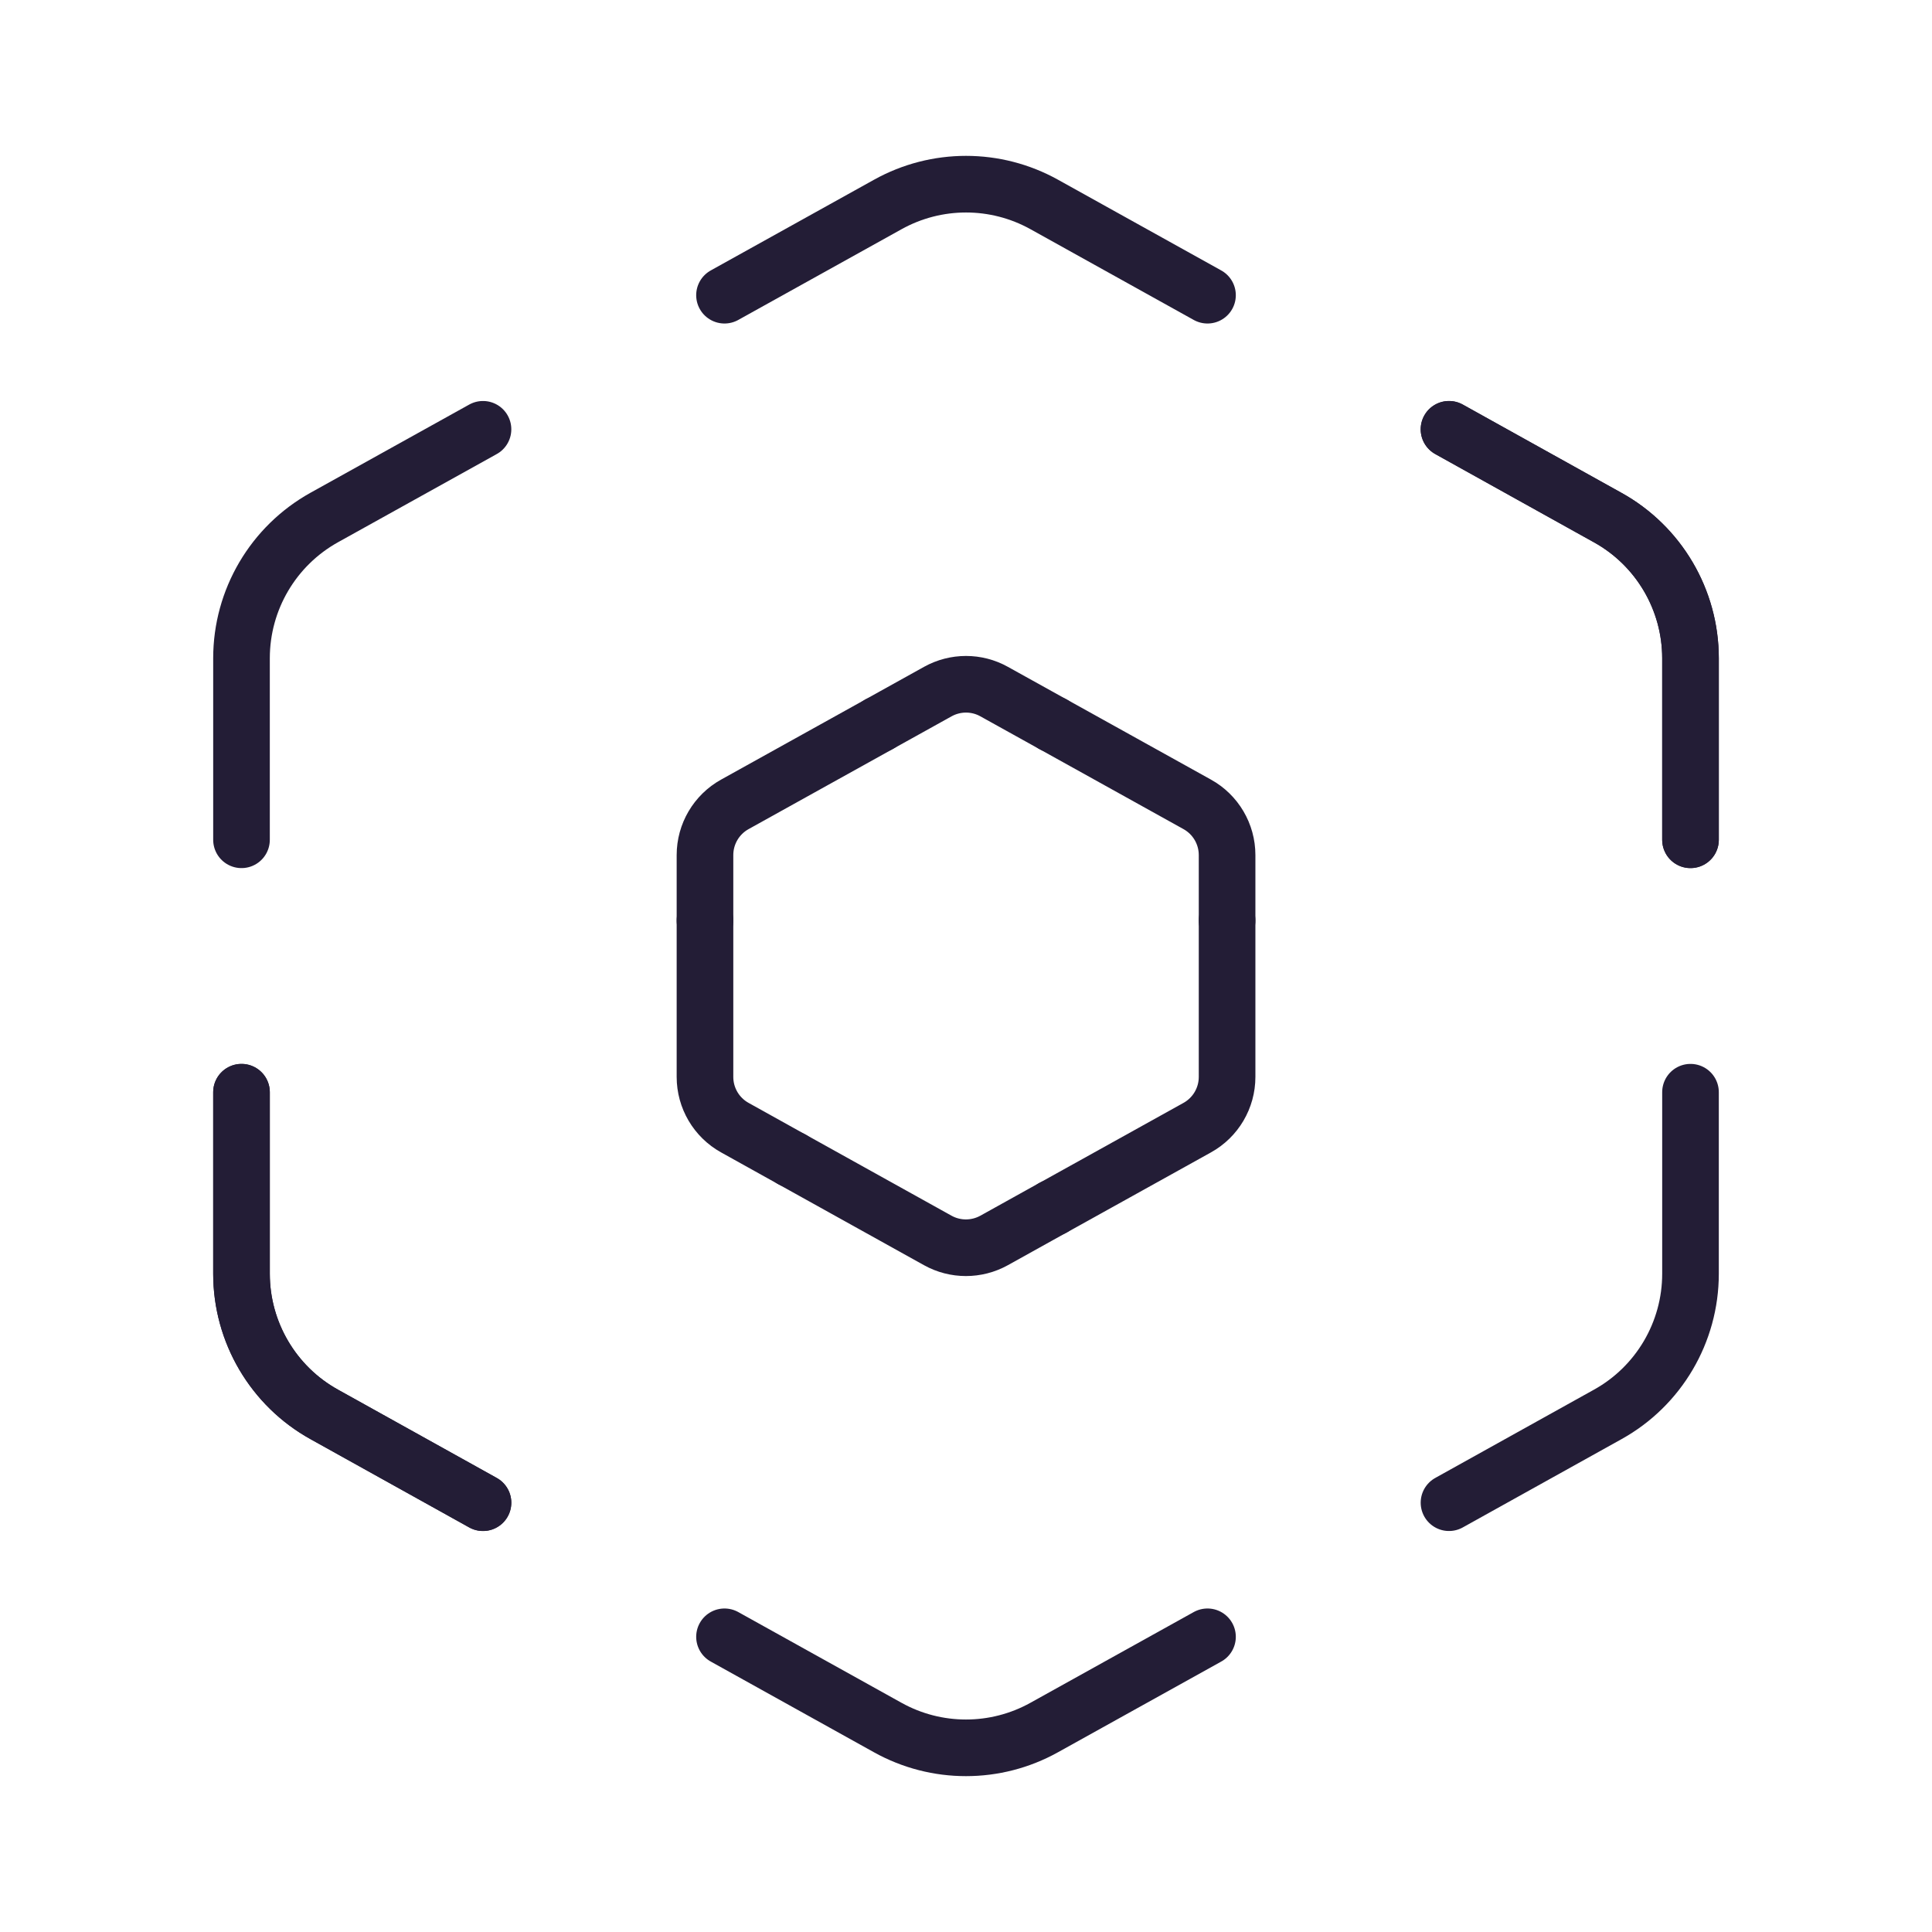 <svg width="58" height="58" viewBox="0 0 58 58" fill="none" xmlns="http://www.w3.org/2000/svg">
<path d="M7.25 25.211V19.761C7.25 18.004 8.202 16.387 9.737 15.534L14.5 12.888" stroke="#231D36" stroke-width="1.7" stroke-linecap="round" stroke-linejoin="round"/>
<path d="M36.25 49.138L31.347 51.862C29.887 52.674 28.111 52.674 26.651 51.862L21.75 49.138" stroke="#231D36" stroke-width="1.7" stroke-linecap="round" stroke-linejoin="round"/>
<path d="M21.164 27.635V25.67C21.164 25.037 21.507 24.454 22.061 24.147L26.389 21.743" stroke="#231D36" stroke-width="1.7" stroke-linecap="round" stroke-linejoin="round"/>
<path d="M31.611 36.257L29.844 37.239C29.317 37.531 28.677 37.531 28.152 37.239L23.773 34.805" stroke="#231D36" stroke-width="1.7" stroke-linecap="round" stroke-linejoin="round"/>
<path d="M36.838 27.635V32.33C36.838 32.963 36.495 33.546 35.941 33.853L31.613 36.257" stroke="#231D36" stroke-width="1.7" stroke-linecap="round" stroke-linejoin="round"/>
<path d="M36.838 27.635V25.67C36.838 25.037 36.495 24.454 35.941 24.147L31.613 21.743" stroke="#231D36" stroke-width="1.7" stroke-linecap="round" stroke-linejoin="round"/>
<path d="M26.387 21.743L28.153 20.762C28.68 20.469 29.321 20.469 29.845 20.762L31.612 21.743" stroke="#231D36" stroke-width="1.7" stroke-linecap="round" stroke-linejoin="round"/>
<path d="M21.164 27.635V32.33C21.164 32.963 21.507 33.546 22.061 33.853L23.776 34.807" stroke="#231D36" stroke-width="1.7" stroke-linecap="round" stroke-linejoin="round"/>
<path d="M50.75 32.789V38.239C50.75 39.993 49.798 41.613 48.263 42.463L43.5 45.112" stroke="#231D36" stroke-width="1.7" stroke-linecap="round" stroke-linejoin="round"/>
<path d="M50.75 25.211V19.761C50.75 18.007 49.798 16.387 48.263 15.537L43.5 12.888" stroke="#231D36" stroke-width="1.7" stroke-linecap="round" stroke-linejoin="round"/>
<path d="M21.75 8.862L26.653 6.138C28.113 5.326 29.889 5.326 31.349 6.138L36.25 8.862" stroke="#231D36" stroke-width="1.7" stroke-linecap="round" stroke-linejoin="round"/>
<path d="M7.25 32.789V38.239C7.25 39.993 8.202 41.613 9.737 42.463L14.5 45.112" stroke="#231D36" stroke-width="1.7" stroke-linecap="round" stroke-linejoin="round"/>
<path d="M50.75 25.211V19.761C50.75 18.007 49.798 16.387 48.263 15.537L43.5 12.888" stroke="#231D36" stroke-width="1.7" stroke-linecap="round" stroke-linejoin="round"/>
<path d="M7.25 32.789V38.239C7.25 39.993 8.202 41.613 9.737 42.463L14.5 45.112" stroke="#231D36" stroke-width="1.7" stroke-linecap="round" stroke-linejoin="round"/>
</svg>
